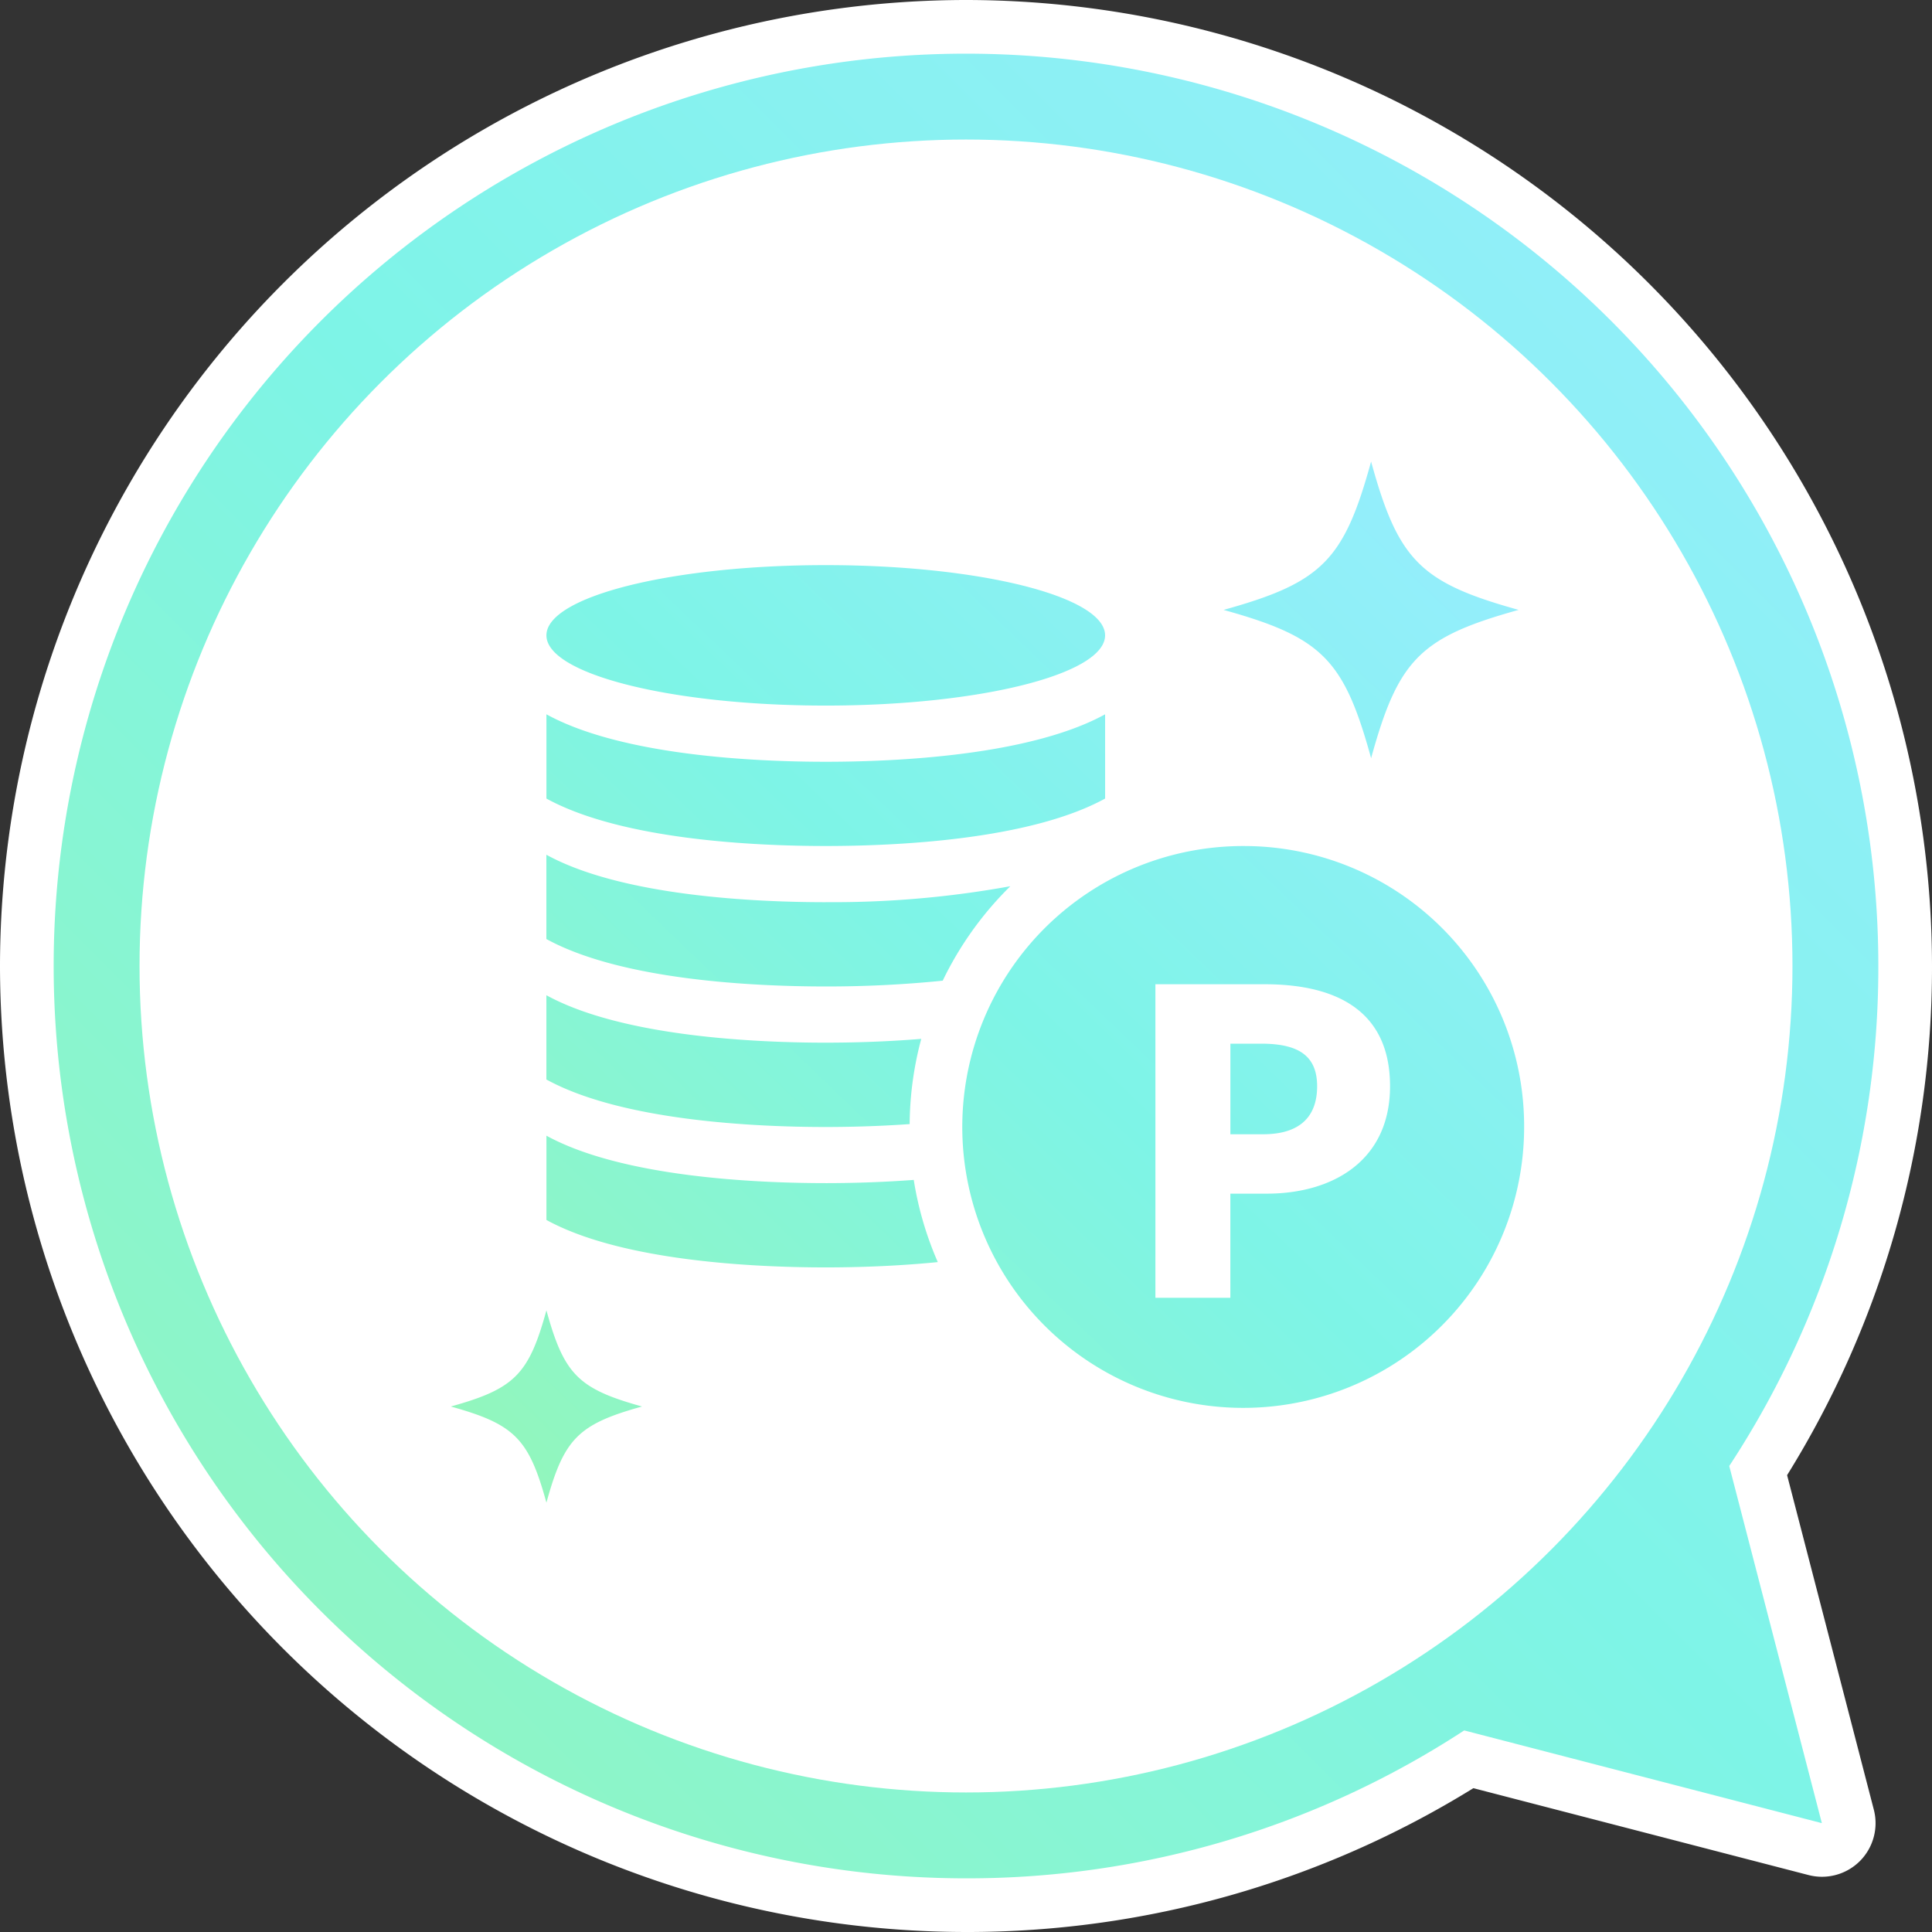 <svg xmlns="http://www.w3.org/2000/svg" xmlns:xlink="http://www.w3.org/1999/xlink" width="180" height="180" viewBox="0 0 180 180"><rect x="0" y="0" width="180" height="180" fill="#333333" stroke="none"/><defs><linearGradient id="a" y1="1" x2="1" gradientUnits="objectBoundingBox"><stop offset="0" stop-color="#94f6b9"/><stop offset="0.502" stop-color="#7ef4e7"/><stop offset="1" stop-color="#98edff"/></linearGradient><clipPath id="c"><rect width="100" height="97" stroke="rgba(0,0,0,0)" stroke-width="1" fill="url(#a)"/></clipPath></defs><g transform="translate(-1016 -633)"><g transform="translate(0 453)"><path d="M-2335-5a90.1,90.1,0,0,1,90,90,89.637,89.637,0,0,1-13.5,47.438l8.08,31.165a5,5,0,0,1-1.3,4.79,5,5,0,0,1-4.79,1.3l-31.218-8.093A89.656,89.656,0,0,1-2335,175a90.1,90.1,0,0,1-90-90A90.1,90.1,0,0,1-2335-5Zm72.764,162.884-6.494-25.047a5,5,0,0,1,.66-4A79.656,79.656,0,0,0-2255,85a80.09,80.09,0,0,0-80-80,80.091,80.091,0,0,0-80,80,80.091,80.091,0,0,0,80,80,79.67,79.67,0,0,0,43.682-12.967,5,5,0,0,1,3.989-.654Z" transform="translate(3441 185)" fill="#fff"/><path d="M-2420,85a85,85,0,0,1,85-85,85,85,0,0,1,85,85,84.591,84.591,0,0,1-13.89,46.583l8.627,33.275-33.321-8.638A84.594,84.594,0,0,1-2335,170,85,85,0,0,1-2420,85Z" transform="translate(3441 185)" fill="url(#a)"/><circle cx="77" cy="77" r="77" transform="translate(1029 193)" fill="#fff"/></g><g transform="translate(1058 676)"><g clip-path="url(#c)"><path d="M42.75,61.725a31.465,31.465,0,0,1,1.081-7.935c-3.387.278-6.537.353-8.9.353-6.5,0-18.969-.553-26.026-4.42v7.851C15.966,61.443,28.432,62,34.935,62c2.106,0,4.843-.061,7.815-.271m-7.815,5.5c-6.5,0-18.969-.553-26.026-4.42v7.852c7.057,3.867,19.523,4.42,26.026,4.42,2.715,0,6.471-.1,10.437-.494a31.24,31.24,0,0,1-2.24-7.657c-3.119.232-6,.3-8.2.3m0-44.493c14.374,0,26.026-2.93,26.026-6.543S49.309,9.651,34.935,9.651,8.909,12.58,8.909,16.194s11.652,6.543,26.026,6.543M60.961,31.4V23.551c-7.057,3.868-19.524,4.421-26.026,4.421s-18.969-.553-26.026-4.421V31.4c7.057,3.867,19.523,4.42,26.026,4.42S53.9,35.27,60.961,31.4M75.483,54.236h-2.85v8.44h3.044c3.4,0,5.037-1.609,5.037-4.475,0-2.944-1.875-3.965-5.231-3.965M73.974,35.823A26.173,26.173,0,1,0,100,62,26.1,26.1,0,0,0,73.974,35.823M76.03,68.212h-3.4v9.7H65.646V48.7H75.834c6.4,0,11.673,2.278,11.673,9.5,0,6.948-5.349,10.01-11.477,10.01m-41.1-27.154c-6.5,0-18.969-.553-26.026-4.421v7.852c7.057,3.868,19.523,4.42,26.026,4.42a107,107,0,0,0,10.9-.539,31.562,31.562,0,0,1,6.3-8.8,92.224,92.224,0,0,1-17.2,1.484M85.742,27.645c2.53-9.215,4.581-11.278,13.745-13.823C90.324,11.278,88.273,9.216,85.742,0,83.212,9.216,81.161,11.278,72,13.823c9.164,2.545,11.214,4.608,13.745,13.823M8.909,79.082C7.268,85.054,5.939,86.392,0,88.041,5.939,89.69,7.268,91.028,8.909,97c1.64-5.972,2.97-7.31,8.909-8.959-5.939-1.649-7.269-2.987-8.909-8.959" fill="url(#a)"/><path d="M8.909,98.888l-.482-1.756c-1.594-5.8-2.794-7.008-8.561-8.61l-1.735-.482,1.735-.482c5.767-1.6,6.967-2.808,8.561-8.61l.482-1.756.482,1.756c1.593,5.8,2.793,7.008,8.561,8.61l1.735.482-1.735.482c-5.768,1.6-6.968,2.808-8.561,8.61ZM1.753,88.041c4.26,1.373,5.789,2.909,7.156,7.189,1.366-4.28,2.9-5.815,7.156-7.189-4.26-1.374-5.79-2.909-7.156-7.189C7.542,85.132,6.013,86.668,1.753,88.041Zm72.22.627a26.371,26.371,0,0,1-18.758-7.813A26.728,26.728,0,0,1,63.647,37.42a26.41,26.41,0,0,1,29.084,5.717A26.728,26.728,0,0,1,84.3,86.571,26.236,26.236,0,0,1,73.974,88.668Zm0-52.345A25.673,25.673,0,1,0,99.5,62,25.628,25.628,0,0,0,73.974,36.323Zm-.84,42.084H65.146V48.2H75.834c7.963,0,12.173,3.458,12.173,10a9.708,9.708,0,0,1-3.634,8.006,13.448,13.448,0,0,1-8.344,2.5h-2.9Zm-6.988-1h5.988v-9.7h3.9c5.307,0,10.977-2.5,10.977-9.51,0-5.972-3.759-9-11.173-9H66.146ZM34.935,75.582c-6.755,0-19.151-.582-26.266-4.482l-.26-.142V61.966l.74.406c6.92,3.792,19.126,4.358,25.785,4.358,1.9,0,4.852-.052,8.16-.3l.459-.034.072.455a30.783,30.783,0,0,0,2.2,7.535l.275.63-.684.068C41.286,75.5,37.436,75.582,34.935,75.582ZM9.409,70.363c6.962,3.667,18.948,4.219,25.526,4.219,2.342,0,5.875-.076,9.71-.427a31.78,31.78,0,0,1-1.932-6.693c-3.153.22-5.952.268-7.778.268-6.527,0-18.318-.544-25.526-4.1Zm66.269-7.187H72.134v-9.44h3.35a7.205,7.205,0,0,1,4.162.969,3.989,3.989,0,0,1,1.57,3.5,4.749,4.749,0,0,1-1.408,3.682A5.956,5.956,0,0,1,75.678,63.176Zm-2.544-1h2.544a5.016,5.016,0,0,0,3.455-1.032A3.8,3.8,0,0,0,80.215,58.2a3.014,3.014,0,0,0-1.144-2.677,6.3,6.3,0,0,0-3.587-.788h-2.35Zm-38.2.32c-6.755,0-19.151-.582-26.266-4.482l-.26-.142V48.88l.74.406c6.92,3.792,19.126,4.358,25.785,4.358,2.084,0,5.311-.061,8.855-.352l.709-.058-.185.687a31.019,31.019,0,0,0-1.064,7.809l0,.462-.461.033C39.6,62.449,36.759,62.5,34.935,62.5ZM9.409,57.276c6.962,3.667,18.948,4.22,25.526,4.22,1.72,0,4.355-.042,7.322-.238a32.034,32.034,0,0,1,.915-6.914c-3.3.246-6.273.3-8.237.3-6.527,0-18.318-.544-25.526-4.1Zm25.526-7.867c-6.756,0-19.152-.582-26.266-4.482l-.26-.142V35.793l.74.406c6.92,3.793,19.126,4.359,25.785,4.359a92.834,92.834,0,0,0,17.1-1.474l1.644-.331L52.485,39.93a30.965,30.965,0,0,0-6.2,8.657l-.121.252-.278.029A108.041,108.041,0,0,1,34.935,49.409ZM9.409,44.19c6.961,3.667,18.948,4.219,25.526,4.219,2.561,0,6.452-.089,10.575-.508a31.894,31.894,0,0,1,5.175-7.548,95.736,95.736,0,0,1-15.75,1.2c-6.527,0-18.318-.544-25.526-4.1Zm25.526-7.867c-6.755,0-19.151-.582-26.266-4.482l-.26-.142V22.707l.74.406c6.92,3.793,19.126,4.359,25.785,4.359s18.866-.566,25.786-4.359l.74-.406V31.7l-.26.142C54.086,35.741,41.69,36.323,34.935,36.323ZM9.409,31.1c6.962,3.667,18.948,4.219,25.526,4.219S53.5,34.771,60.461,31.1v-6.73c-7.208,3.554-19,4.1-25.526,4.1s-18.318-.544-25.526-4.1Zm76.334-1.571-.482-1.756C84.11,23.589,83,20.59,81,18.585s-4.975-3.124-9.139-4.281l-1.735-.482,1.735-.482c4.164-1.156,7.146-2.276,9.139-4.28s3.107-5,4.258-9.193l.482-1.756.482,1.756c1.15,4.189,2.263,7.188,4.257,9.193s4.975,3.124,9.14,4.28l1.735.482-1.735.482c-4.165,1.157-7.146,2.276-9.14,4.281s-3.107,5-4.257,9.192ZM73.8,13.823c3.468,1.05,6.052,2.185,7.914,4.057s2.987,4.465,4.031,7.947c1.043-3.482,2.171-6.076,4.03-7.947s4.446-3.007,7.915-4.057c-3.469-1.05-6.053-2.185-7.915-4.057S86.786,5.3,85.742,1.818C84.7,5.3,83.571,7.9,81.712,9.766S77.266,12.772,73.8,13.823ZM34.935,23.237A79.547,79.547,0,0,1,16.41,21.306c-3.65-.918-8-2.549-8-5.112s4.351-4.194,8-5.111A79.558,79.558,0,0,1,34.935,9.151,79.562,79.562,0,0,1,53.46,11.083c3.65.918,8,2.549,8,5.111s-4.351,4.194-8,5.112A79.551,79.551,0,0,1,34.935,23.237Zm0-13.086a78.549,78.549,0,0,0-18.281,1.9c-4.536,1.14-7.245,2.689-7.245,4.142s2.708,3,7.245,4.142a78.538,78.538,0,0,0,18.281,1.9,78.542,78.542,0,0,0,18.281-1.9c4.536-1.141,7.245-2.689,7.245-4.142s-2.708-3-7.245-4.142A78.553,78.553,0,0,0,34.935,10.151Z" fill="rgba(0,0,0,0)"/></g></g></g></svg>